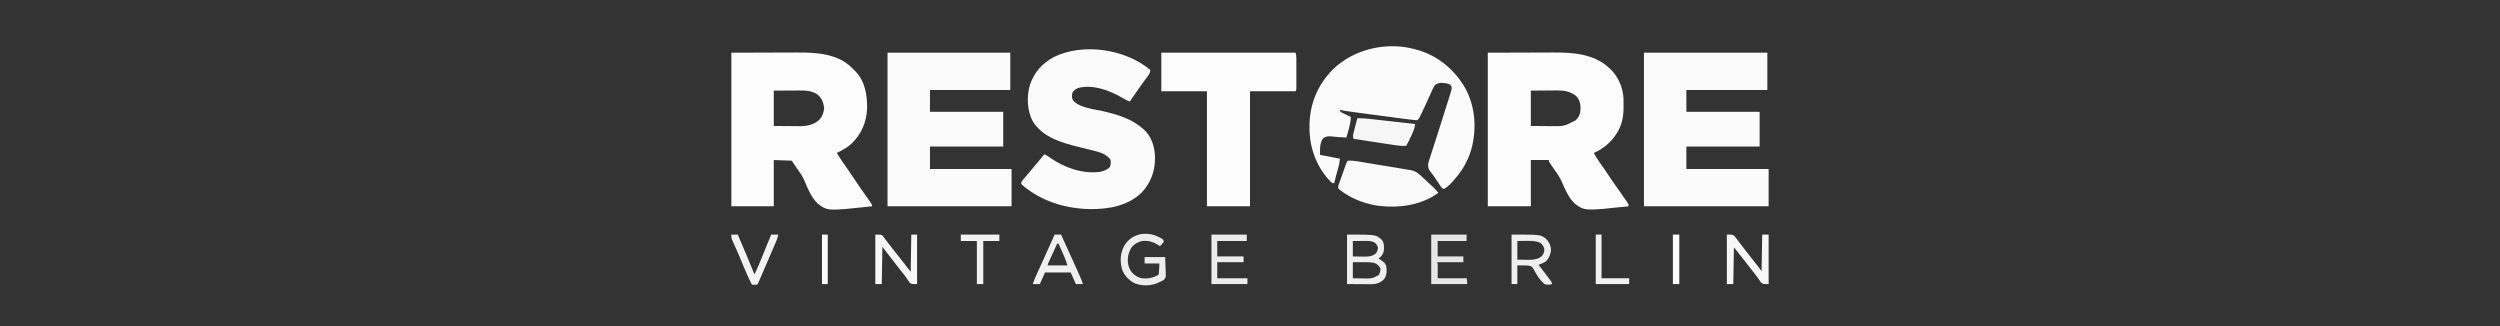 <svg height="508" width="3890" xmlns="http://www.w3.org/2000/svg" version="1.1">
<rect width="100%" height="100%" fill="#333333" stroke="none"/>
<path transform="translate(2315,82)" fill="#FCFCFC" d="M0 0 C20.357 -0.062 40.714 -0.124 61.688 -0.188 C68.074 -0.215 74.461 -0.242 81.042 -0.27 C88.945 -0.284 88.945 -0.284 92.665 -0.286 C95.219 -0.291 97.773 -0.301 100.327 -0.317 C131.3 -0.494 163.85 1.168 188 23 C189.062 23.94 189.062 23.94 190.145 24.898 C203.067 37.006 210.223 53.872 211.187 71.394 C211.267 74.932 211.273 78.462 211.25 82 C211.258 83.181 211.265 84.362 211.273 85.578 C211.234 103.28 207.215 118.004 196 132 C195.355 132.82 194.711 133.64 194.047 134.484 C186.252 143.781 176.101 151.115 165 156 C167.555 160.975 170.351 165.599 173.695 170.086 C177.947 175.874 181.926 181.815 185.875 187.812 C190.903 195.403 196.008 202.897 201.34 210.277 C204.999 215.37 208.565 220.526 212.125 225.688 C212.802 226.658 213.479 227.628 214.176 228.627 C214.801 229.538 215.426 230.449 216.07 231.387 C216.635 232.204 217.2 233.02 217.782 233.862 C219 236 219 236 219 239 C150.887 246.224 150.887 246.224 135.797 235.215 C126.011 226.167 120.544 213.582 115.458 201.49 C112.351 194.242 108.015 188.016 103.415 181.65 C101.518 179.004 99.717 176.303 97.918 173.59 C97.348 172.743 96.779 171.896 96.192 171.023 C95 169 95 169 95 167 C85.76 167 76.52 167 67 167 C67 190.76 67 214.52 67 239 C44.89 239 22.78 239 0 239 C0 160.13 0 81.26 0 0 Z M67 59 C67 77.15 67 95.3 67 114 C78.478 114.093 78.478 114.093 90.188 114.188 C93.769 114.228 93.769 114.228 97.423 114.27 C118.62 114.583 118.62 114.583 137 105 C142.411 99.446 144.182 94.157 144.375 86.562 C144.18 78.846 142.626 72.626 137 67 C127.804 59.7 117.16 58.54 105.77 58.707 C104.778 58.71 103.787 58.713 102.765 58.716 C99.114 58.732 95.463 58.774 91.812 58.812 C83.624 58.874 75.436 58.936 67 59 Z"></path>
<path transform="translate(1138,82)" fill="#FCFCFC" d="M0 0 C20.357 -0.062 40.714 -0.124 61.688 -0.188 C68.074 -0.215 74.461 -0.242 81.042 -0.27 C88.945 -0.284 88.945 -0.284 92.665 -0.286 C95.219 -0.291 97.773 -0.301 100.327 -0.317 C130.132 -0.487 164.204 0.769 186.974 22.868 C188.33 24.232 189.666 25.616 191 27 C191.749 27.73 192.498 28.459 193.27 29.211 C207.934 44.296 211.5 65.97 211.215 86.195 C210.501 108.149 202.273 127.105 186.23 142.23 C179.653 148.094 171.868 152.136 164 156 C168.221 162.919 172.765 169.569 177.438 176.188 C182.835 183.835 188.081 191.571 193.25 199.375 C198.302 207.001 203.446 214.526 208.805 221.938 C211.127 225.177 213.396 228.446 215.625 231.75 C216.277 232.714 216.93 233.678 217.602 234.672 C219 237 219 237 219 239 C149.86 246.401 149.86 246.401 134.717 235.068 C124.858 225.721 119.367 212.84 114.338 200.442 C111.301 193.067 106.966 186.864 102.312 180.438 C101.092 178.629 99.879 176.816 98.676 174.996 C97.963 173.932 97.963 173.932 97.236 172.845 C96.155 171.232 95.077 169.616 94 168 C84.76 167.67 75.52 167.34 66 167 C66 190.76 66 214.52 66 239 C44.22 239 22.44 239 0 239 C0 160.13 0 81.26 0 0 Z M66 59 C66 77.15 66 95.3 66 114 C77.756 114.093 77.756 114.093 89.75 114.188 C92.199 114.215 94.648 114.242 97.171 114.27 C99.15 114.279 101.13 114.287 103.109 114.293 C104.604 114.316 104.604 114.316 106.129 114.339 C117.488 114.344 128.147 112.244 136.715 104.438 C141.62 99.256 143.609 93.584 144.375 86.562 C143.435 77.636 140.899 70.972 134 65 C125.277 59.031 115.192 58.706 104.965 58.805 C103.475 58.808 103.475 58.808 101.954 58.811 C98.282 58.821 94.61 58.849 90.938 58.875 C78.593 58.937 78.593 58.937 66 59 Z"></path>
<path transform="translate(2558,82)" fill="#FBFBFB" d="M0 0 C63.36 0 126.72 0 192 0 C192 19.14 192 38.28 192 58 C150.42 58 108.84 58 66 58 C66 69.22 66 80.44 66 92 C103.62 92 141.24 92 180 92 C180 109.82 180 127.64 180 146 C142.38 146 104.76 146 66 146 C66 157.55 66 169.1 66 181 C108.24 181 150.48 181 194 181 C194 200.14 194 219.28 194 239 C129.98 239 65.96 239 0 239 C0 160.13 0 81.26 0 0 Z"></path>
<path transform="translate(1381,82)" fill="#FBFBFB" d="M0 0 C63.03 0 126.06 0 191 0 C191 19.14 191 38.28 191 58 C149.75 58 108.5 58 66 58 C66 69.22 66 80.44 66 92 C103.62 92 141.24 92 180 92 C180 109.82 180 127.64 180 146 C142.38 146 104.76 146 66 146 C66 157.55 66 169.1 66 181 C107.91 181 149.82 181 193 181 C193 200.14 193 219.28 193 239 C129.31 239 65.62 239 0 239 C0 160.13 0 81.26 0 0 Z"></path>
<path transform="translate(1790,109)" fill="#FBFBFB" d="M0 0 C-0.392 5.41 -3.54 8.89 -6.688 13.062 C-7.869 14.662 -9.048 16.262 -10.227 17.863 C-10.843 18.698 -11.46 19.533 -12.095 20.393 C-15.315 24.8 -18.439 29.274 -21.562 33.75 C-22.145 34.583 -22.728 35.416 -23.329 36.274 C-26.27 40.484 -29.172 44.713 -32 49 C-36.459 47.391 -40.361 45.127 -44.438 42.75 C-64.394 31.363 -89.309 21.985 -112.559 27.906 C-116.426 29.699 -118.567 31.444 -121.188 34.812 C-122.235 38.92 -122.506 41.991 -121 46 C-112.73 58.57 -86.647 60.982 -73.278 64.102 C-51.572 69.197 -28.926 75.813 -12 91 C-11.066 91.777 -11.066 91.777 -10.113 92.57 C0.617 102.167 5.821 116.586 6.875 130.621 C6.916 131.406 6.957 132.191 7 133 C7.041 133.692 7.082 134.384 7.125 135.098 C7.756 156.185 0.95 175.21 -13.504 190.59 C-35.358 211.692 -64.87 216.537 -94.143 216.351 C-131.727 215.648 -168.965 204.409 -198 180 C-198.633 179.492 -199.266 178.984 -199.918 178.461 C-201 177 -201 177 -201 175.191 C-199.54 171.993 -197.308 169.546 -195 166.938 C-193.989 165.77 -192.978 164.602 -191.969 163.434 C-191.465 162.853 -190.961 162.273 -190.441 161.675 C-188.415 159.32 -186.456 156.913 -184.5 154.5 C-180.661 149.782 -176.749 145.132 -172.805 140.502 C-170.147 137.377 -167.546 134.216 -165 131 C-161.807 132.435 -159.04 134.32 -156.18 136.325 C-134.194 151.625 -105.562 162.192 -78.438 158.312 C-72.427 157.074 -67.152 155.421 -63 150.75 C-61.662 147.07 -61.232 143.823 -62 140 C-68.469 129.003 -83.429 126.848 -94.862 123.809 C-99.383 122.643 -103.92 121.544 -108.457 120.441 C-136.007 113.728 -166.579 105.671 -182.789 80.188 C-192.007 63.114 -192.806 41.264 -187.375 22.801 C-180.385 2.731 -168.152 -10.638 -149.438 -20.625 C-103.899 -42.604 -38.43 -32.533 0 0 Z"></path>
<path transform="translate(2203,77)" fill="#FBFBFB" d="M0 0 C0.996 0.273 0.996 0.273 2.012 0.551 C34.375 9.571 60.59 31.455 77.081 60.414 C92.926 89.36 95.076 125.182 86.02 156.564 C81.105 172.845 73.148 187.155 62 200 C60.919 201.28 60.919 201.28 59.816 202.586 C55.185 207.931 50.251 213.523 44 217 C40.52 215.84 40.113 215.1 38.145 212.133 C37.608 211.335 37.071 210.536 36.519 209.714 C35.956 208.86 35.393 208.005 34.812 207.125 C33.649 205.382 32.483 203.64 31.316 201.898 C30.751 201.054 30.185 200.209 29.602 199.339 C27.024 195.575 24.237 191.986 21.391 188.422 C19.01 184.275 18.731 180.35 19.659 175.696 C20.027 174.554 20.396 173.411 20.776 172.234 C20.978 171.594 21.18 170.954 21.388 170.295 C22.059 168.18 22.75 166.073 23.441 163.965 C23.922 162.463 24.402 160.96 24.88 159.457 C25.898 156.266 26.925 153.078 27.958 149.892 C29.567 144.93 31.154 139.962 32.736 134.991 C34.837 128.395 36.943 121.801 39.055 115.208 C42.63 104.04 46.189 92.866 49.656 81.663 C50.258 79.73 50.865 77.8 51.479 75.871 C52.315 73.246 53.131 70.617 53.941 67.984 C54.185 67.236 54.429 66.487 54.679 65.716 C55.648 62.5 56.093 60.372 55.27 57.08 C53.551 54.264 52.155 53.849 49 53 C46.121 52.438 46.121 52.438 43.125 52.188 C42.138 52.078 41.15 51.968 40.133 51.855 C36.054 52.044 33.538 52.951 30 55 C28.362 57.39 27.262 59.331 26.125 61.938 C25.798 62.636 25.471 63.334 25.135 64.053 C24.064 66.358 23.03 68.677 22 71 C21.259 72.647 20.516 74.295 19.773 75.941 C18.635 78.472 17.499 81.003 16.369 83.537 C13.885 89.095 11.321 94.604 8.625 100.062 C8.303 100.723 7.982 101.384 7.65 102.064 C4.509 108.34 4.509 108.34 2 110 C-0.901 109.963 -3.509 109.752 -6.365 109.359 C-7.207 109.257 -8.049 109.154 -8.917 109.048 C-11.613 108.715 -14.306 108.358 -17 108 C-18.701 107.785 -20.403 107.57 -22.105 107.357 C-27.459 106.68 -32.807 105.967 -38.156 105.25 C-40.121 104.988 -42.085 104.727 -44.049 104.466 C-48.127 103.923 -52.204 103.378 -56.281 102.832 C-61.479 102.136 -66.678 101.444 -71.877 100.754 C-75.918 100.218 -79.959 99.678 -84 99.138 C-85.916 98.882 -87.833 98.627 -89.75 98.373 C-108.833 95.838 -108.833 95.838 -118 94 C-117.335 97.006 -117.335 97.006 -115.418 98.075 C-114.42 98.554 -114.42 98.554 -113.402 99.043 C-112.684 99.394 -111.965 99.746 -111.225 100.107 C-110.47 100.464 -109.715 100.82 -108.938 101.188 C-107.8 101.74 -107.8 101.74 -106.639 102.303 C-104.763 103.211 -102.882 104.107 -101 105 C-101.469 112.513 -102.985 119.404 -105.062 126.625 C-105.344 127.629 -105.626 128.633 -105.916 129.668 C-106.603 132.114 -107.298 134.558 -108 137 C-109.812 136.899 -111.624 136.798 -113.436 136.694 C-114.988 136.606 -116.541 136.52 -118.094 136.437 C-122.616 136.183 -127.066 135.753 -131.562 135.188 C-136.156 134.809 -139.456 135.175 -143.445 137.566 C-146.298 140.197 -147.16 143.3 -148 147 C-148.34 148.392 -148.34 148.392 -148.688 149.812 C-149.151 154.541 -149.076 159.253 -149 164 C-148.416 164.111 -147.832 164.221 -147.231 164.335 C-144.529 164.848 -141.827 165.362 -139.125 165.875 C-138.207 166.049 -137.289 166.223 -136.344 166.402 C-130.222 167.566 -124.108 168.766 -118 170 C-118.592 175.811 -119.733 181.152 -121.375 186.75 C-121.825 188.325 -122.275 189.901 -122.723 191.477 C-122.941 192.241 -123.159 193.006 -123.383 193.794 C-124.699 198.501 -125.854 203.249 -127 208 C-130 208 -130 208 -132.383 205.867 C-133.309 204.881 -134.222 203.883 -135.125 202.875 C-135.61 202.337 -136.095 201.8 -136.595 201.246 C-156.193 178.92 -165.706 150.173 -165.438 120.75 C-165.434 120.036 -165.431 119.321 -165.428 118.585 C-165.215 84.546 -152.629 54.683 -128.532 30.466 C-95.361 -1.278 -43.933 -12.703 0 0 Z"></path>
<path transform="translate(1807,82)" fill="#FCFCFC" d="M0 0 C68.97 0 137.94 0 209 0 C209.86 3.439 210.126 5.894 210.129 9.379 C210.133 10.454 210.136 11.528 210.139 12.635 C210.136 14.366 210.136 14.366 210.133 16.133 C210.134 17.321 210.135 18.509 210.136 19.733 C210.136 22.243 210.135 24.753 210.13 27.263 C210.125 31.117 210.13 34.971 210.137 38.824 C210.136 41.26 210.135 43.697 210.133 46.133 C210.135 47.291 210.137 48.449 210.139 49.643 C210.134 51.245 210.134 51.245 210.129 52.879 C210.129 53.822 210.128 54.765 210.127 55.736 C210 58 210 58 209 60 C185.57 60 162.14 60 138 60 C138 119.07 138 178.14 138 239 C115.89 239 93.78 239 71 239 C71 179.93 71 120.86 71 60 C47.57 60 24.14 60 0 60 C0 40.2 0 20.4 0 0 Z"></path>
<path transform="translate(2100.46,249.849)" fill="#F9F9F9" d="M0 0 C4.811 0.064 9.445 0.775 14.181 1.572 C15.576 1.799 15.576 1.799 16.998 2.031 C20.048 2.529 23.097 3.037 26.146 3.546 C28.274 3.898 30.403 4.249 32.532 4.6 C36.984 5.337 41.434 6.078 45.885 6.822 C51.586 7.776 57.289 8.713 62.993 9.647 C67.386 10.368 71.777 11.098 76.168 11.832 C78.27 12.182 80.373 12.528 82.477 12.871 C85.416 13.351 88.351 13.845 91.287 14.342 C92.154 14.481 93.021 14.62 93.915 14.763 C101.468 16.068 105.885 19.22 111.415 24.464 C111.967 24.981 112.52 25.499 113.089 26.032 C114.278 27.147 115.466 28.263 116.652 29.381 C118.618 31.225 120.599 33.053 122.583 34.878 C123.923 36.115 125.263 37.352 126.603 38.589 C127.549 39.457 127.549 39.457 128.514 40.342 C131.834 43.422 134.813 46.513 137.54 50.151 C110.73 69.987 74.609 74.576 42.29 70.089 C21.121 66.697 -0.863 57.968 -17.46 44.151 C-18.564 40.838 -18.414 40.292 -17.304 37.155 C-17.027 36.357 -16.75 35.56 -16.464 34.738 C-16.156 33.882 -15.848 33.026 -15.53 32.144 C-15.22 31.262 -14.911 30.381 -14.591 29.473 C-13.935 27.611 -13.274 25.75 -12.609 23.89 C-11.588 21.034 -10.579 18.173 -9.573 15.311 C-8.935 13.505 -8.295 11.699 -7.655 9.894 C-7.351 9.033 -7.047 8.173 -6.733 7.286 C-4.188 0.183 -4.188 0.183 0 0 Z"></path>
<path transform="translate(2112,184)" fill="#F6F6F6" d="M0 0 C5.901 -0.077 11.6 0.146 17.457 0.826 C18.644 0.958 18.644 0.958 19.855 1.092 C22.437 1.38 25.017 1.674 27.598 1.969 C29.401 2.171 31.204 2.373 33.007 2.574 C37.727 3.102 42.447 3.637 47.167 4.172 C51.993 4.719 56.82 5.259 61.646 5.801 C71.098 6.862 80.549 7.929 90 9 C89.416 12.694 88.782 15.976 87.328 19.426 C86.825 20.622 86.825 20.622 86.312 21.842 C85.962 22.657 85.611 23.472 85.25 24.312 C84.915 25.116 84.58 25.92 84.234 26.748 C81.84 32.384 79.052 37.695 76 43 C67.232 43.383 58.783 41.934 50.152 40.594 C48.529 40.347 46.905 40.1 45.281 39.854 C41.034 39.209 36.788 38.556 32.542 37.901 C28.199 37.232 23.854 36.572 19.51 35.91 C11.005 34.614 2.502 33.31 -6 32 C-7.17 28.025 -6.612 25.518 -5.566 21.484 C-5.247 20.234 -4.928 18.984 -4.6 17.695 C-4.254 16.38 -3.908 15.065 -3.562 13.75 C-3.22 12.419 -2.878 11.089 -2.537 9.758 C-1.7 6.503 -0.854 3.251 0 0 Z"></path>
<path transform="translate(2096,365)" fill="#EFEFEF" d="M0 0 C44.993 0 44.993 0 54 8 C57.752 12.662 57.551 18.014 57.426 23.793 C56.817 28.375 55.138 31.632 52 35 C51.01 35.66 50.02 36.32 49 37 C49.797 37.545 49.797 37.545 50.609 38.102 C58.839 43.959 58.839 43.959 61 49 C61.948 56.421 62.161 63.305 57.484 69.453 C52.127 75.036 45.795 77.06 38.258 77.227 C36.475 77.227 34.693 77.216 32.91 77.195 C32.072 77.193 31.234 77.191 30.37 77.189 C27.267 77.179 24.165 77.151 21.062 77.125 C14.112 77.084 7.161 77.043 0 77 C0 51.59 0 26.18 0 0 Z M9 10 C9 17.92 9 25.84 9 34 C13.167 34.081 17.333 34.141 21.5 34.188 C22.673 34.213 23.846 34.238 25.055 34.264 C32.805 34.329 39.527 34.295 45.438 28.688 C47.241 25.585 47.927 23.594 48 20 C46.718 16.367 45.663 14.493 42.562 12.188 C38.171 10.153 34.542 9.88 29.703 9.902 C27.895 9.907 27.895 9.907 26.051 9.912 C24.169 9.925 24.169 9.925 22.25 9.938 C20.98 9.942 19.711 9.947 18.402 9.951 C15.268 9.963 12.134 9.981 9 10 Z M9 43 C9 51.25 9 59.5 9 68 C12.966 68.069 16.93 68.129 20.896 68.165 C22.897 68.187 24.899 68.225 26.9 68.264 C39.116 68.417 39.116 68.417 49.5 62.75 C51.38 59.304 52 56.937 52 53 C49.63 48.07 47.092 45.897 42 44 C35.231 42.65 28.44 42.889 21.562 42.938 C19.75 42.944 19.75 42.944 17.9 42.951 C14.934 42.963 11.967 42.981 9 43 Z"></path>
<path transform="translate(2687,365)" fill="#F7F7F7" d="M0 0 C9 0 9 0 11.934 2.387 C12.797 3.465 13.63 4.567 14.438 5.688 C14.896 6.275 15.354 6.862 15.826 7.467 C17.243 9.293 18.621 11.145 20 13 C20.842 14.091 21.687 15.18 22.535 16.266 C24.195 18.396 25.84 20.536 27.473 22.688 C30.092 26.132 32.76 29.538 35.438 32.938 C35.889 33.511 36.34 34.084 36.804 34.675 C38.71 37.095 40.616 39.514 42.524 41.932 C43.546 43.226 44.567 44.521 45.588 45.817 C46.549 47.035 47.51 48.253 48.472 49.47 C50.412 51.933 52.26 54.39 54 57 C54.33 38.19 54.66 19.38 55 0 C58.3 0 61.6 0 65 0 C65 25.41 65 50.82 65 77 C56 77 56 77 53.102 74.43 C52.247 73.265 51.423 72.079 50.625 70.875 C49.691 69.58 48.756 68.286 47.82 66.992 C47.354 66.327 46.888 65.661 46.407 64.976 C44.214 61.897 41.856 58.955 39.5 56 C38.582 54.834 37.666 53.667 36.75 52.5 C36.069 51.634 36.069 51.634 35.375 50.75 C31.25 45.5 31.25 45.5 29.873 43.747 C28.964 42.591 28.056 41.435 27.147 40.279 C24.729 37.202 22.312 34.123 19.898 31.043 C19.392 30.398 18.887 29.753 18.365 29.088 C17.389 27.844 16.414 26.599 15.439 25.354 C13.325 22.585 13.325 22.585 11 20 C10.67 38.81 10.34 57.62 10 77 C6.7 77 3.4 77 0 77 C0 51.59 0 26.18 0 0 Z"></path>
<path transform="translate(1362,365)" fill="#F7F7F7" d="M0 0 C9 0 9 0 11.195 1.469 C11.685 2.139 12.175 2.809 12.68 3.5 C13.24 4.233 13.801 4.967 14.378 5.723 C14.913 6.474 15.448 7.226 16 8 C17.022 9.314 18.045 10.627 19.07 11.938 C20.091 13.29 21.109 14.644 22.125 16 C26.481 21.757 30.924 27.416 35.5 33 C42.164 41.202 48.58 49.605 55 58 C55.33 38.86 55.66 19.72 56 0 C58.97 0 61.94 0 65 0 C65 25.41 65 50.82 65 77 C56 77 56 77 53.355 74.684 C52.64 73.612 51.925 72.541 51.188 71.438 C50.346 70.231 49.502 69.027 48.656 67.824 C48.224 67.193 47.793 66.562 47.348 65.912 C45.11 62.738 42.642 59.757 40.188 56.75 C34.809 50.074 29.586 43.286 24.398 36.461 C19.953 30.625 15.473 24.815 11 19 C10.67 38.14 10.34 57.28 10 77 C6.7 77 3.4 77 0 77 C0 51.59 0 26.18 0 0 Z"></path>
<path transform="translate(2352,365)" fill="#EFEFEF" d="M0 0 C45.62 0 45.62 0 54 7 C58.448 11.568 60.76 16.52 61.375 22.875 C61.04 30.393 58.471 36.772 53 42 C49.481 44.149 45.906 45.698 42 47 C42.459 47.599 42.917 48.199 43.389 48.817 C45.49 51.564 47.589 54.313 49.688 57.062 C50.769 58.477 50.769 58.477 51.873 59.92 C63 74.502 63 74.502 63 77 C58.605 78.304 55.385 78.419 51 77 C44.542 71.333 39.138 63.251 35.297 55.613 C33.734 52.536 32.882 50.944 30 49 C23.038 47.529 16.101 47.912 9 48 C9 57.57 9 67.14 9 77 C6.03 77 3.06 77 0 77 C0 51.59 0 26.18 0 0 Z M9 10 C9 19.57 9 29.14 9 39 C13.104 39.062 17.209 39.124 21.438 39.188 C23.351 39.228 23.351 39.228 25.302 39.27 C33.45 39.329 40.441 38.878 46.938 33.625 C49.968 29.768 51.027 27.509 50.938 22.562 C49.838 18.385 48.429 15.601 45 13 C37.387 9.518 29.583 9.635 21.375 9.812 C17.291 9.874 13.207 9.936 9 10 Z"></path>
<path transform="translate(1808.102,371.5)" fill="#EDEDED" d="M0 0 C1.898 1.5 1.898 1.5 2.898 4.5 C1.684 6.324 1.684 6.324 -0.039 8.188 C-0.605 8.81 -1.171 9.433 -1.754 10.074 C-2.421 10.78 -2.421 10.78 -3.102 11.5 C-3.742 11.09 -4.383 10.68 -5.043 10.258 C-13.62 4.915 -20.922 2.394 -31.102 3.5 C-38.251 5.238 -43.728 8.545 -48.102 14.5 C-53.11 23.54 -54.626 32.527 -51.977 42.625 C-49.212 50.778 -44.859 55.652 -37.25 59.59 C-28.38 63.348 -19.105 62.03 -10.379 58.57 C-7.907 57.477 -7.907 57.477 -5.102 55.5 C-4.716 52.548 -4.499 49.833 -4.414 46.875 C-4.311 44.111 -4.208 41.347 -4.102 38.5 C-11.692 38.5 -19.282 38.5 -27.102 38.5 C-27.102 35.2 -27.102 31.9 -27.102 28.5 C-16.542 28.5 -5.982 28.5 4.898 28.5 C5.106 33.095 5.285 37.674 5.393 42.27 C5.438 43.83 5.499 45.389 5.577 46.948 C6.209 59.872 6.209 59.872 3.037 63.812 C0.709 65.396 -1.479 66.49 -4.102 67.5 C-5.044 67.971 -5.986 68.441 -6.957 68.926 C-18.921 73.475 -29.918 73.718 -42.102 69.5 C-51.305 65.073 -58.593 57.278 -62.148 47.672 C-65.747 34.703 -65.006 22.192 -58.477 10.312 C-52.413 0.919 -44.473 -4.507 -33.656 -7.082 C-21.253 -9.111 -10.612 -6.428 0 0 Z"></path>
<path transform="translate(2227,365)" fill="#E6E6E6" d="M0 0 C18.15 0 36.3 0 55 0 C55 3.3 55 6.6 55 10 C40.15 10 25.3 10 10 10 C10 17.92 10 25.84 10 34 C23.2 34 36.4 34 50 34 C50 36.97 50 39.94 50 43 C36.47 43 22.94 43 9 43 C9.33 43.66 9.66 44.32 10 45 C10.084 46.74 10.107 48.484 10.098 50.227 C10.095 51.155 10.093 52.084 10.09 53.042 C10.076 54.815 10.076 54.815 10.062 56.625 C10.032 62.256 10.032 62.256 10 68 C24.85 68 39.7 68 55 68 C56 73 56 73 56 77 C37.52 77 19.04 77 0 77 C0 51.59 0 26.18 0 0 Z"></path>
<path transform="translate(1885,365)" fill="#ECECEC" d="M0 0 C18.15 0 36.3 0 55 0 C55 3.3 55 6.6 55 10 C39.82 10 24.64 10 9 10 C9 17.92 9 25.84 9 34 C22.53 34 36.06 34 50 34 C50 36.97 50 39.94 50 43 C36.47 43 22.94 43 9 43 C9 51.25 9 59.5 9 68 C24.51 68 40.02 68 56 68 C56 70.97 56 73.94 56 77 C37.52 77 19.04 77 0 77 C0 51.59 0 26.18 0 0 Z"></path>
<path transform="translate(1641,365)" fill="#F0F0F0" d="M0 0 C3.3 0 6.6 0 10 0 C18.023 17.445 26.005 34.907 33.82 52.446 C34.52 54.016 35.221 55.586 35.923 57.156 C36.907 59.359 37.888 61.564 38.867 63.77 C39.156 64.415 39.445 65.06 39.743 65.725 C41.38 69.427 42.782 73.14 44 77 C40.37 77 36.74 77 33 77 C30.36 71.06 27.72 65.12 25 59 C11.8 59 -1.4 59 -15 59 C-17.64 64.94 -20.28 70.88 -23 77 C-26.63 77 -30.26 77 -34 77 C-32.421 71.881 -30.329 67.107 -28.105 62.246 C-27.721 61.4 -27.337 60.553 -26.941 59.681 C-25.693 56.932 -24.44 54.185 -23.188 51.438 C-21.897 48.598 -20.607 45.757 -19.318 42.917 C-18.455 41.016 -17.591 39.115 -16.727 37.214 C-12.895 28.78 -9.096 20.331 -5.312 11.875 C-4.761 10.644 -4.21 9.413 -3.659 8.181 C-2.439 5.455 -1.219 2.727 0 0 Z M4 14 C1.861 18.68 -0.275 23.362 -2.409 28.044 C-3.136 29.638 -3.863 31.232 -4.591 32.825 C-5.636 35.111 -6.677 37.397 -7.719 39.684 C-8.047 40.4 -8.375 41.117 -8.713 41.855 C-10.304 44.815 -10.304 44.815 -11 48 C-0.77 48 9.46 48 20 48 C18.214 42.641 16.566 37.742 14.301 32.652 C13.571 31.004 13.571 31.004 12.826 29.322 C12.077 27.647 12.077 27.647 11.312 25.938 C10.801 24.786 10.29 23.634 9.764 22.447 C8.513 19.63 7.258 16.814 6 14 C5.34 14 4.68 14 4 14 Z"></path>
<path transform="translate(1138,365)" fill="#F3F3F3" d="M0 0 C3.3 0 6.6 0 10 0 C18.907 20.57 27.515 41.253 36 62 C40.948 51.641 45.291 41.088 49.562 30.438 C50.854 27.227 52.148 24.018 53.441 20.809 C53.748 20.046 54.056 19.283 54.372 18.497 C56.866 12.31 59.418 6.15 62 0 C65.63 0 69.26 0 73 0 C72.207 3.963 71.361 6.818 69.794 10.454 C69.337 11.523 68.879 12.593 68.407 13.694 C67.909 14.843 67.411 15.992 66.898 17.176 C66.126 18.973 66.126 18.973 65.339 20.806 C63.968 23.996 62.592 27.183 61.214 30.37 C59.838 33.556 58.468 36.744 57.098 39.932 C54.524 45.915 51.942 51.894 49.354 57.871 C48.5 59.845 47.647 61.819 46.794 63.793 C45.795 66.107 44.793 68.419 43.789 70.73 C43.511 71.375 43.233 72.02 42.947 72.684 C41.115 76.885 41.115 76.885 40 78 C37.329 78.141 34.676 78.042 32 78 C26.82 68.132 22.52 57.972 18.25 47.688 C16.841 44.306 15.429 40.926 14.016 37.547 C13.671 36.722 13.326 35.897 12.971 35.046 C10.941 30.201 8.866 25.38 6.734 20.578 C6.265 19.52 5.795 18.462 5.312 17.372 C4.463 15.474 3.608 13.579 2.743 11.688 C2.374 10.862 2.005 10.035 1.625 9.184 C1.308 8.488 0.991 7.793 0.664 7.076 C0 5 0 5 0 0 Z"></path>
<path transform="translate(1495,365)" fill="#F2F2F2" d="M0 0 C19.8 0 39.6 0 60 0 C60 3.3 60 6.6 60 10 C51.75 10 43.5 10 35 10 C35 32.11 35 54.22 35 77 C31.7 77 28.4 77 25 77 C25 54.89 25 32.78 25 10 C16.75 10 8.5 10 0 10 C0 6.7 0 3.4 0 0 Z"></path>
<path transform="translate(2483,365)" fill="#F2F2F2" d="M0 0 C2.97 0 5.94 0 9 0 C9 22.44 9 44.88 9 68 C23.19 68 37.38 68 52 68 C52 70.97 52 73.94 52 77 C34.84 77 17.68 77 0 77 C0 51.59 0 26.18 0 0 Z"></path>
<path transform="translate(2603,365)" fill="#FBFBFB" d="M0 0 C3.3 0 6.6 0 10 0 C10 25.41 10 50.82 10 77 C6.7 77 3.4 77 0 77 C0 51.59 0 26.18 0 0 Z"></path>
<path transform="translate(1279,365)" fill="#FBFBFB" d="M0 0 C2.97 0 5.94 0 9 0 C9 25.41 9 50.82 9 77 C6.03 77 3.06 77 0 77 C0 51.59 0 26.18 0 0 Z"></path>
</svg>
